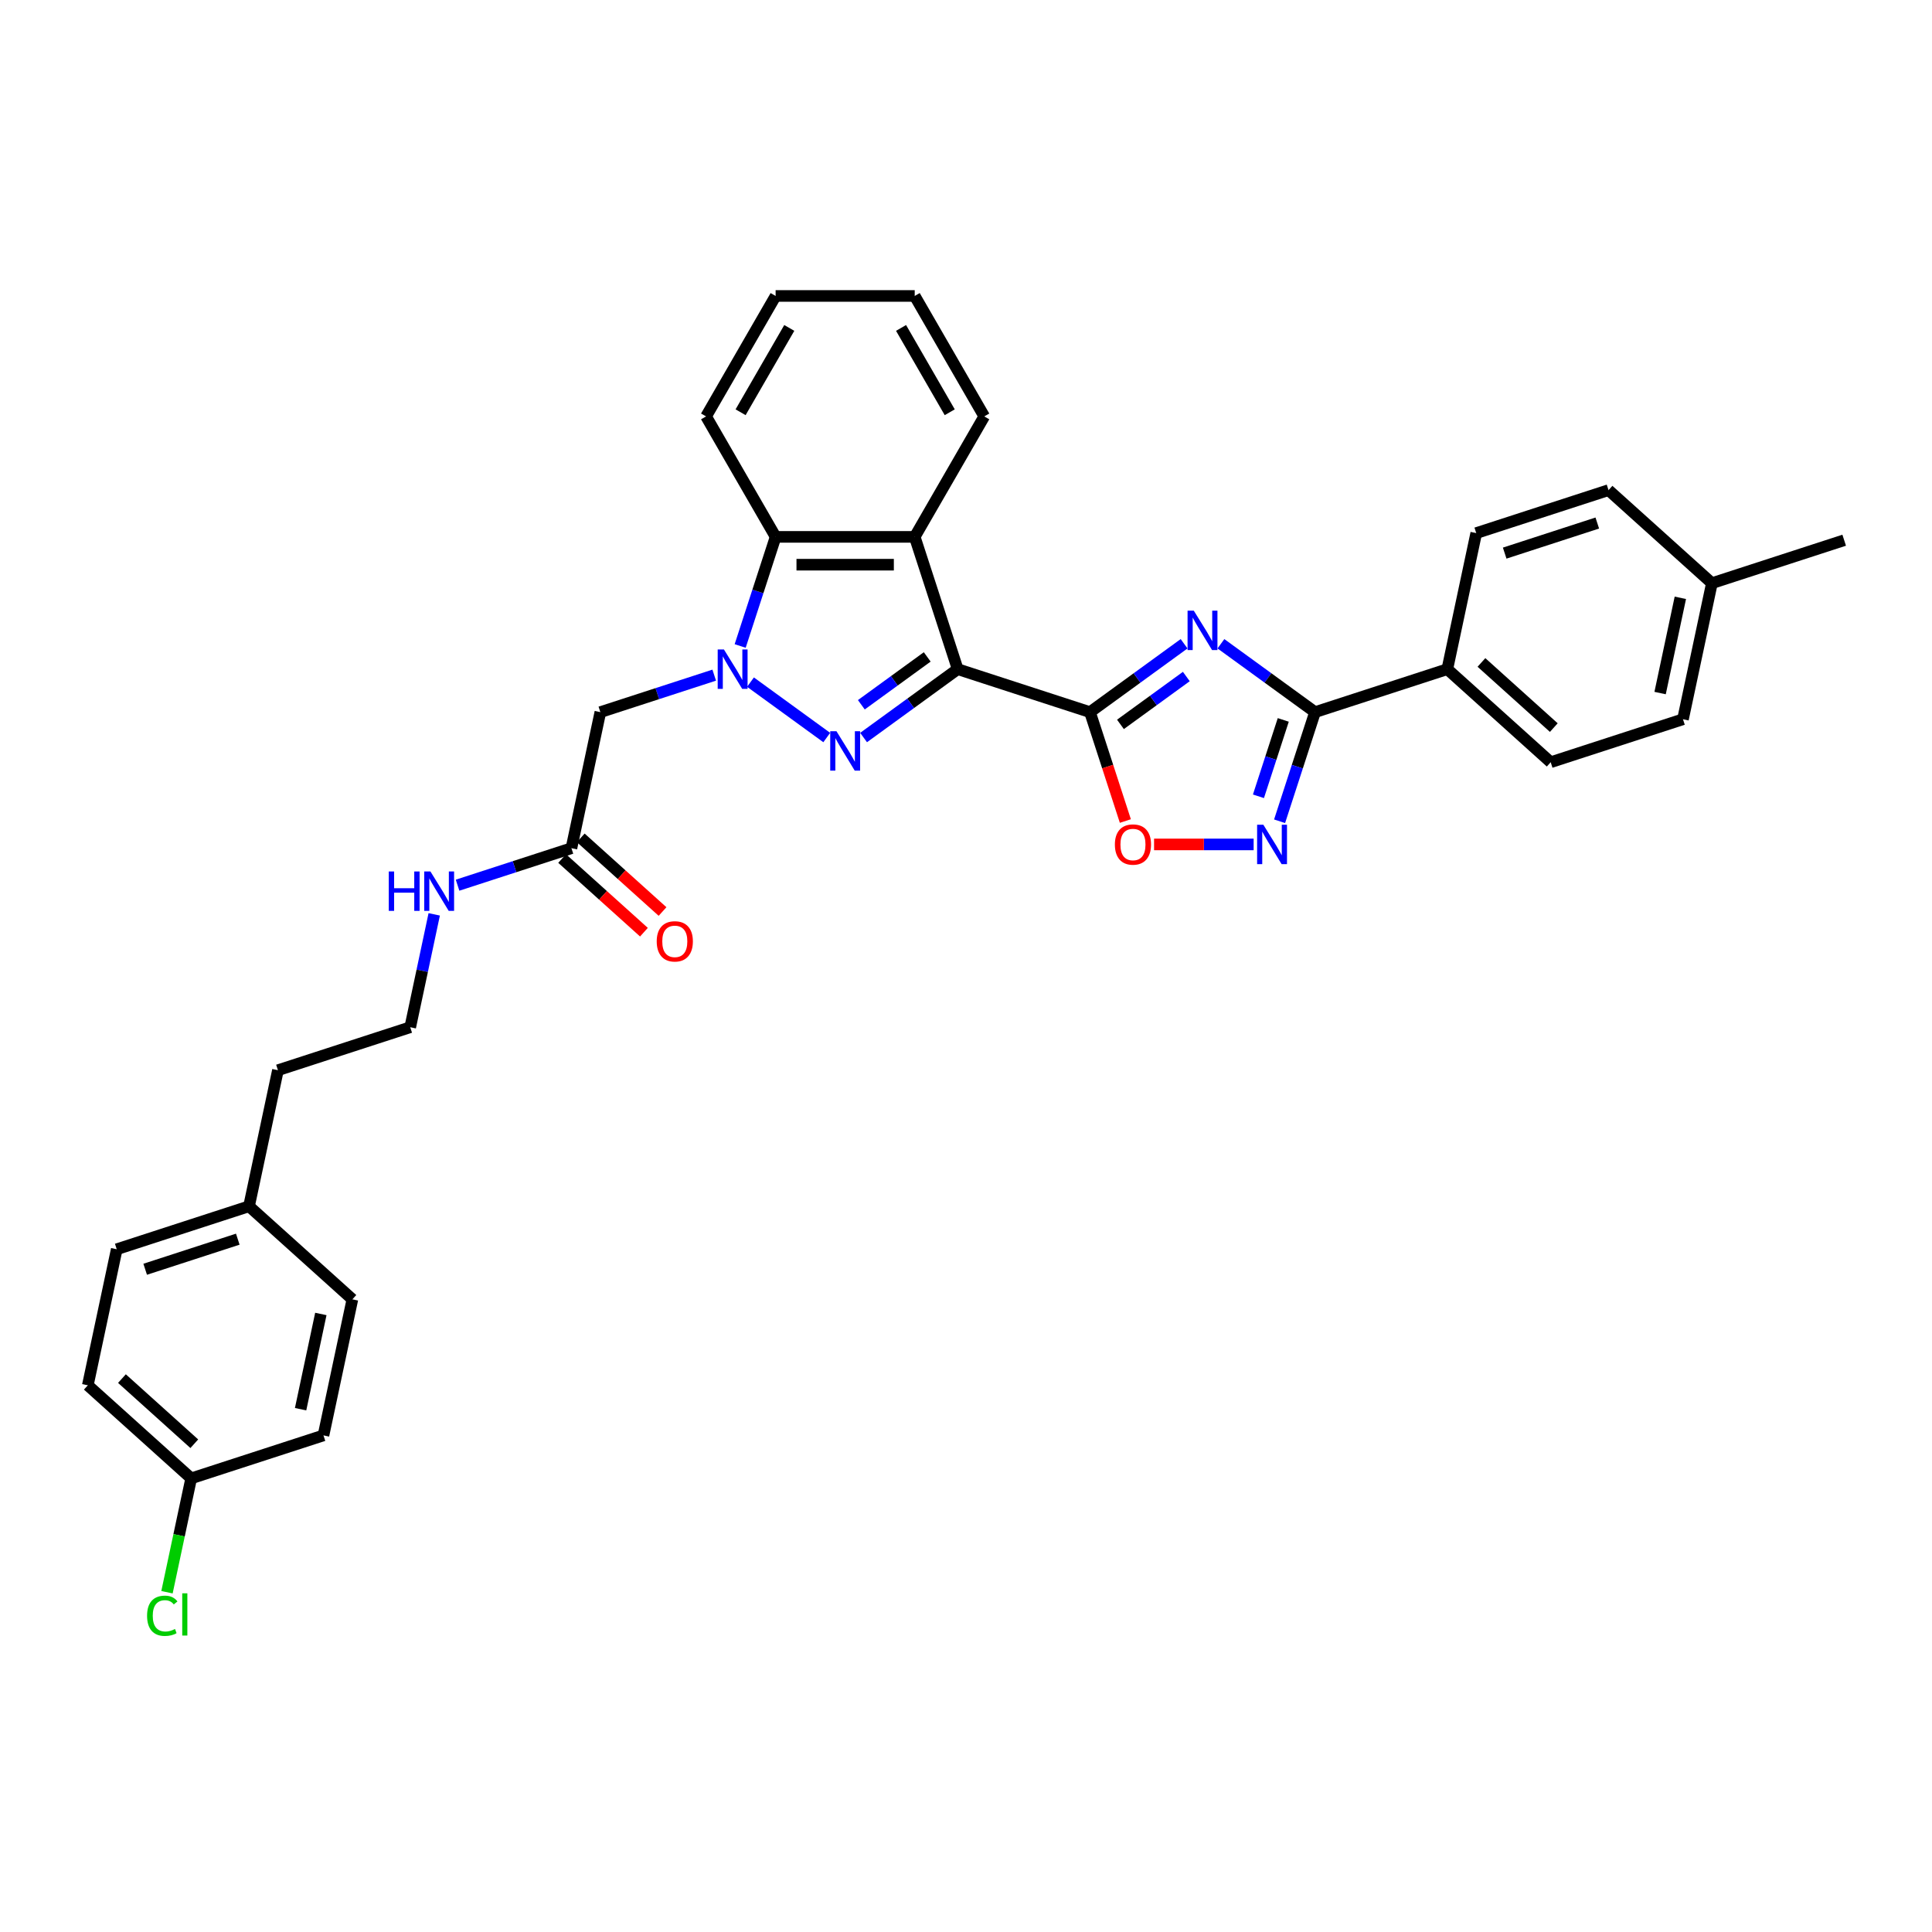 <?xml version='1.0' encoding='iso-8859-1'?>
<svg version='1.1' baseProfile='full'
              xmlns='http://www.w3.org/2000/svg'
                      xmlns:rdkit='http://www.rdkit.org/xml'
                      xmlns:xlink='http://www.w3.org/1999/xlink'
                  xml:space='preserve'
width='1000px' height='1000px' viewBox='0 0 1000 1000'>
<!-- END OF HEADER -->
<rect style='opacity:1.0;fill:#FFFFFF;stroke:none' width='1000' height='1000' x='0' y='0'> </rect>
<path class='bond-0' d='M 495.702,346.355 L 471.345,364.051' style='fill:none;fill-rule:evenodd;stroke:#000000;stroke-width:6px;stroke-linecap:butt;stroke-linejoin:miter;stroke-opacity:1' />
<path class='bond-0' d='M 471.345,364.051 L 446.989,381.747' style='fill:none;fill-rule:evenodd;stroke:#0000FF;stroke-width:6px;stroke-linecap:butt;stroke-linejoin:miter;stroke-opacity:1' />
<path class='bond-0' d='M 479.931,340.015 L 462.882,352.402' style='fill:none;fill-rule:evenodd;stroke:#000000;stroke-width:6px;stroke-linecap:butt;stroke-linejoin:miter;stroke-opacity:1' />
<path class='bond-0' d='M 462.882,352.402 L 445.832,364.79' style='fill:none;fill-rule:evenodd;stroke:#0000FF;stroke-width:6px;stroke-linecap:butt;stroke-linejoin:miter;stroke-opacity:1' />
<path class='bond-1' d='M 495.702,346.355 L 564.172,368.603' style='fill:none;fill-rule:evenodd;stroke:#000000;stroke-width:6px;stroke-linecap:butt;stroke-linejoin:miter;stroke-opacity:1' />
<path class='bond-4' d='M 495.702,346.355 L 473.454,277.885' style='fill:none;fill-rule:evenodd;stroke:#000000;stroke-width:6px;stroke-linecap:butt;stroke-linejoin:miter;stroke-opacity:1' />
<path class='bond-2' d='M 427.925,381.747 L 388.45,353.067' style='fill:none;fill-rule:evenodd;stroke:#0000FF;stroke-width:6px;stroke-linecap:butt;stroke-linejoin:miter;stroke-opacity:1' />
<path class='bond-3' d='M 564.172,368.603 L 588.529,350.907' style='fill:none;fill-rule:evenodd;stroke:#000000;stroke-width:6px;stroke-linecap:butt;stroke-linejoin:miter;stroke-opacity:1' />
<path class='bond-3' d='M 588.529,350.907 L 612.885,333.211' style='fill:none;fill-rule:evenodd;stroke:#0000FF;stroke-width:6px;stroke-linecap:butt;stroke-linejoin:miter;stroke-opacity:1' />
<path class='bond-3' d='M 579.943,374.943 L 596.992,362.556' style='fill:none;fill-rule:evenodd;stroke:#000000;stroke-width:6px;stroke-linecap:butt;stroke-linejoin:miter;stroke-opacity:1' />
<path class='bond-3' d='M 596.992,362.556 L 614.042,350.169' style='fill:none;fill-rule:evenodd;stroke:#0000FF;stroke-width:6px;stroke-linecap:butt;stroke-linejoin:miter;stroke-opacity:1' />
<path class='bond-8' d='M 564.172,368.603 L 573.329,396.784' style='fill:none;fill-rule:evenodd;stroke:#000000;stroke-width:6px;stroke-linecap:butt;stroke-linejoin:miter;stroke-opacity:1' />
<path class='bond-8' d='M 573.329,396.784 L 582.485,424.964' style='fill:none;fill-rule:evenodd;stroke:#FF0000;stroke-width:6px;stroke-linecap:butt;stroke-linejoin:miter;stroke-opacity:1' />
<path class='bond-9' d='M 369.68,349.453 L 340.211,359.028' style='fill:none;fill-rule:evenodd;stroke:#0000FF;stroke-width:6px;stroke-linecap:butt;stroke-linejoin:miter;stroke-opacity:1' />
<path class='bond-9' d='M 340.211,359.028 L 310.741,368.603' style='fill:none;fill-rule:evenodd;stroke:#000000;stroke-width:6px;stroke-linecap:butt;stroke-linejoin:miter;stroke-opacity:1' />
<path class='bond-33' d='M 383.109,334.361 L 392.284,306.123' style='fill:none;fill-rule:evenodd;stroke:#0000FF;stroke-width:6px;stroke-linecap:butt;stroke-linejoin:miter;stroke-opacity:1' />
<path class='bond-33' d='M 392.284,306.123 L 401.46,277.885' style='fill:none;fill-rule:evenodd;stroke:#000000;stroke-width:6px;stroke-linecap:butt;stroke-linejoin:miter;stroke-opacity:1' />
<path class='bond-5' d='M 631.949,333.211 L 656.306,350.907' style='fill:none;fill-rule:evenodd;stroke:#0000FF;stroke-width:6px;stroke-linecap:butt;stroke-linejoin:miter;stroke-opacity:1' />
<path class='bond-5' d='M 656.306,350.907 L 680.662,368.603' style='fill:none;fill-rule:evenodd;stroke:#000000;stroke-width:6px;stroke-linecap:butt;stroke-linejoin:miter;stroke-opacity:1' />
<path class='bond-7' d='M 473.454,277.885 L 401.46,277.885' style='fill:none;fill-rule:evenodd;stroke:#000000;stroke-width:6px;stroke-linecap:butt;stroke-linejoin:miter;stroke-opacity:1' />
<path class='bond-7' d='M 462.655,292.283 L 412.259,292.283' style='fill:none;fill-rule:evenodd;stroke:#000000;stroke-width:6px;stroke-linecap:butt;stroke-linejoin:miter;stroke-opacity:1' />
<path class='bond-17' d='M 473.454,277.885 L 509.451,215.535' style='fill:none;fill-rule:evenodd;stroke:#000000;stroke-width:6px;stroke-linecap:butt;stroke-linejoin:miter;stroke-opacity:1' />
<path class='bond-11' d='M 680.662,368.603 L 749.133,346.355' style='fill:none;fill-rule:evenodd;stroke:#000000;stroke-width:6px;stroke-linecap:butt;stroke-linejoin:miter;stroke-opacity:1' />
<path class='bond-34' d='M 680.662,368.603 L 671.487,396.841' style='fill:none;fill-rule:evenodd;stroke:#000000;stroke-width:6px;stroke-linecap:butt;stroke-linejoin:miter;stroke-opacity:1' />
<path class='bond-34' d='M 671.487,396.841 L 662.312,425.08' style='fill:none;fill-rule:evenodd;stroke:#0000FF;stroke-width:6px;stroke-linecap:butt;stroke-linejoin:miter;stroke-opacity:1' />
<path class='bond-34' d='M 664.215,372.625 L 657.793,392.392' style='fill:none;fill-rule:evenodd;stroke:#000000;stroke-width:6px;stroke-linecap:butt;stroke-linejoin:miter;stroke-opacity:1' />
<path class='bond-34' d='M 657.793,392.392 L 651.37,412.159' style='fill:none;fill-rule:evenodd;stroke:#0000FF;stroke-width:6px;stroke-linecap:butt;stroke-linejoin:miter;stroke-opacity:1' />
<path class='bond-6' d='M 648.882,437.074 L 623.112,437.074' style='fill:none;fill-rule:evenodd;stroke:#0000FF;stroke-width:6px;stroke-linecap:butt;stroke-linejoin:miter;stroke-opacity:1' />
<path class='bond-6' d='M 623.112,437.074 L 597.341,437.074' style='fill:none;fill-rule:evenodd;stroke:#FF0000;stroke-width:6px;stroke-linecap:butt;stroke-linejoin:miter;stroke-opacity:1' />
<path class='bond-28' d='M 401.46,277.885 L 365.462,215.535' style='fill:none;fill-rule:evenodd;stroke:#000000;stroke-width:6px;stroke-linecap:butt;stroke-linejoin:miter;stroke-opacity:1' />
<path class='bond-10' d='M 310.741,368.603 L 295.773,439.024' style='fill:none;fill-rule:evenodd;stroke:#000000;stroke-width:6px;stroke-linecap:butt;stroke-linejoin:miter;stroke-opacity:1' />
<path class='bond-12' d='M 290.955,444.374 L 312.127,463.437' style='fill:none;fill-rule:evenodd;stroke:#000000;stroke-width:6px;stroke-linecap:butt;stroke-linejoin:miter;stroke-opacity:1' />
<path class='bond-12' d='M 312.127,463.437 L 333.298,482.5' style='fill:none;fill-rule:evenodd;stroke:#FF0000;stroke-width:6px;stroke-linecap:butt;stroke-linejoin:miter;stroke-opacity:1' />
<path class='bond-12' d='M 300.59,433.674 L 321.762,452.737' style='fill:none;fill-rule:evenodd;stroke:#000000;stroke-width:6px;stroke-linecap:butt;stroke-linejoin:miter;stroke-opacity:1' />
<path class='bond-12' d='M 321.762,452.737 L 342.933,471.8' style='fill:none;fill-rule:evenodd;stroke:#FF0000;stroke-width:6px;stroke-linecap:butt;stroke-linejoin:miter;stroke-opacity:1' />
<path class='bond-13' d='M 295.773,439.024 L 266.303,448.599' style='fill:none;fill-rule:evenodd;stroke:#000000;stroke-width:6px;stroke-linecap:butt;stroke-linejoin:miter;stroke-opacity:1' />
<path class='bond-13' d='M 266.303,448.599 L 236.834,458.175' style='fill:none;fill-rule:evenodd;stroke:#0000FF;stroke-width:6px;stroke-linecap:butt;stroke-linejoin:miter;stroke-opacity:1' />
<path class='bond-14' d='M 749.133,346.355 L 802.635,394.529' style='fill:none;fill-rule:evenodd;stroke:#000000;stroke-width:6px;stroke-linecap:butt;stroke-linejoin:miter;stroke-opacity:1' />
<path class='bond-14' d='M 766.793,342.881 L 804.245,376.603' style='fill:none;fill-rule:evenodd;stroke:#000000;stroke-width:6px;stroke-linecap:butt;stroke-linejoin:miter;stroke-opacity:1' />
<path class='bond-15' d='M 749.133,346.355 L 764.101,275.934' style='fill:none;fill-rule:evenodd;stroke:#000000;stroke-width:6px;stroke-linecap:butt;stroke-linejoin:miter;stroke-opacity:1' />
<path class='bond-27' d='M 224.752,473.266 L 218.543,502.48' style='fill:none;fill-rule:evenodd;stroke:#0000FF;stroke-width:6px;stroke-linecap:butt;stroke-linejoin:miter;stroke-opacity:1' />
<path class='bond-27' d='M 218.543,502.48 L 212.333,531.693' style='fill:none;fill-rule:evenodd;stroke:#000000;stroke-width:6px;stroke-linecap:butt;stroke-linejoin:miter;stroke-opacity:1' />
<path class='bond-18' d='M 802.635,394.529 L 871.106,372.282' style='fill:none;fill-rule:evenodd;stroke:#000000;stroke-width:6px;stroke-linecap:butt;stroke-linejoin:miter;stroke-opacity:1' />
<path class='bond-19' d='M 764.101,275.934 L 832.572,253.687' style='fill:none;fill-rule:evenodd;stroke:#000000;stroke-width:6px;stroke-linecap:butt;stroke-linejoin:miter;stroke-opacity:1' />
<path class='bond-19' d='M 778.822,286.291 L 826.751,270.718' style='fill:none;fill-rule:evenodd;stroke:#000000;stroke-width:6px;stroke-linecap:butt;stroke-linejoin:miter;stroke-opacity:1' />
<path class='bond-16' d='M 98.957,765.204 L 45.455,717.031' style='fill:none;fill-rule:evenodd;stroke:#000000;stroke-width:6px;stroke-linecap:butt;stroke-linejoin:miter;stroke-opacity:1' />
<path class='bond-16' d='M 100.566,747.278 L 63.115,713.556' style='fill:none;fill-rule:evenodd;stroke:#000000;stroke-width:6px;stroke-linecap:butt;stroke-linejoin:miter;stroke-opacity:1' />
<path class='bond-22' d='M 98.957,765.204 L 92.694,794.67' style='fill:none;fill-rule:evenodd;stroke:#000000;stroke-width:6px;stroke-linecap:butt;stroke-linejoin:miter;stroke-opacity:1' />
<path class='bond-22' d='M 92.694,794.67 L 86.431,824.135' style='fill:none;fill-rule:evenodd;stroke:#00CC00;stroke-width:6px;stroke-linecap:butt;stroke-linejoin:miter;stroke-opacity:1' />
<path class='bond-37' d='M 98.957,765.204 L 167.428,742.957' style='fill:none;fill-rule:evenodd;stroke:#000000;stroke-width:6px;stroke-linecap:butt;stroke-linejoin:miter;stroke-opacity:1' />
<path class='bond-31' d='M 509.451,215.535 L 473.454,153.186' style='fill:none;fill-rule:evenodd;stroke:#000000;stroke-width:6px;stroke-linecap:butt;stroke-linejoin:miter;stroke-opacity:1' />
<path class='bond-31' d='M 491.582,213.383 L 466.384,169.738' style='fill:none;fill-rule:evenodd;stroke:#000000;stroke-width:6px;stroke-linecap:butt;stroke-linejoin:miter;stroke-opacity:1' />
<path class='bond-36' d='M 871.106,372.282 L 886.075,301.86' style='fill:none;fill-rule:evenodd;stroke:#000000;stroke-width:6px;stroke-linecap:butt;stroke-linejoin:miter;stroke-opacity:1' />
<path class='bond-36' d='M 859.267,358.725 L 869.745,309.43' style='fill:none;fill-rule:evenodd;stroke:#000000;stroke-width:6px;stroke-linecap:butt;stroke-linejoin:miter;stroke-opacity:1' />
<path class='bond-20' d='M 832.572,253.687 L 886.075,301.86' style='fill:none;fill-rule:evenodd;stroke:#000000;stroke-width:6px;stroke-linecap:butt;stroke-linejoin:miter;stroke-opacity:1' />
<path class='bond-30' d='M 886.075,301.86 L 954.545,279.613' style='fill:none;fill-rule:evenodd;stroke:#000000;stroke-width:6px;stroke-linecap:butt;stroke-linejoin:miter;stroke-opacity:1' />
<path class='bond-21' d='M 128.894,624.362 L 143.862,553.941' style='fill:none;fill-rule:evenodd;stroke:#000000;stroke-width:6px;stroke-linecap:butt;stroke-linejoin:miter;stroke-opacity:1' />
<path class='bond-25' d='M 128.894,624.362 L 182.396,672.536' style='fill:none;fill-rule:evenodd;stroke:#000000;stroke-width:6px;stroke-linecap:butt;stroke-linejoin:miter;stroke-opacity:1' />
<path class='bond-26' d='M 128.894,624.362 L 60.423,646.609' style='fill:none;fill-rule:evenodd;stroke:#000000;stroke-width:6px;stroke-linecap:butt;stroke-linejoin:miter;stroke-opacity:1' />
<path class='bond-26' d='M 123.073,641.393 L 75.143,656.966' style='fill:none;fill-rule:evenodd;stroke:#000000;stroke-width:6px;stroke-linecap:butt;stroke-linejoin:miter;stroke-opacity:1' />
<path class='bond-23' d='M 45.455,717.031 L 60.423,646.609' style='fill:none;fill-rule:evenodd;stroke:#000000;stroke-width:6px;stroke-linecap:butt;stroke-linejoin:miter;stroke-opacity:1' />
<path class='bond-24' d='M 167.428,742.957 L 182.396,672.536' style='fill:none;fill-rule:evenodd;stroke:#000000;stroke-width:6px;stroke-linecap:butt;stroke-linejoin:miter;stroke-opacity:1' />
<path class='bond-24' d='M 155.589,729.4 L 166.067,680.105' style='fill:none;fill-rule:evenodd;stroke:#000000;stroke-width:6px;stroke-linecap:butt;stroke-linejoin:miter;stroke-opacity:1' />
<path class='bond-29' d='M 212.333,531.693 L 143.862,553.941' style='fill:none;fill-rule:evenodd;stroke:#000000;stroke-width:6px;stroke-linecap:butt;stroke-linejoin:miter;stroke-opacity:1' />
<path class='bond-35' d='M 365.462,215.535 L 401.46,153.186' style='fill:none;fill-rule:evenodd;stroke:#000000;stroke-width:6px;stroke-linecap:butt;stroke-linejoin:miter;stroke-opacity:1' />
<path class='bond-35' d='M 383.332,213.383 L 408.53,169.738' style='fill:none;fill-rule:evenodd;stroke:#000000;stroke-width:6px;stroke-linecap:butt;stroke-linejoin:miter;stroke-opacity:1' />
<path class='bond-32' d='M 473.454,153.186 L 401.46,153.186' style='fill:none;fill-rule:evenodd;stroke:#000000;stroke-width:6px;stroke-linecap:butt;stroke-linejoin:miter;stroke-opacity:1' />
<path  class='atom-1' d='M 432.95 378.478
L 439.631 389.278
Q 440.293 390.343, 441.359 392.272
Q 442.424 394.202, 442.482 394.317
L 442.482 378.478
L 445.189 378.478
L 445.189 398.867
L 442.396 398.867
L 435.225 387.06
Q 434.39 385.678, 433.497 384.094
Q 432.633 382.51, 432.374 382.02
L 432.374 398.867
L 429.725 398.867
L 429.725 378.478
L 432.95 378.478
' fill='#0000FF'/>
<path  class='atom-3' d='M 374.705 336.161
L 381.386 346.96
Q 382.049 348.026, 383.114 349.955
Q 384.18 351.885, 384.237 352
L 384.237 336.161
L 386.944 336.161
L 386.944 356.55
L 384.151 356.55
L 376.98 344.743
Q 376.145 343.36, 375.252 341.777
Q 374.388 340.193, 374.129 339.703
L 374.129 356.55
L 371.48 356.55
L 371.48 336.161
L 374.705 336.161
' fill='#0000FF'/>
<path  class='atom-4' d='M 617.91 316.091
L 624.591 326.89
Q 625.254 327.956, 626.319 329.885
Q 627.385 331.815, 627.442 331.93
L 627.442 316.091
L 630.149 316.091
L 630.149 336.48
L 627.356 336.48
L 620.185 324.673
Q 619.35 323.291, 618.458 321.707
Q 617.594 320.123, 617.334 319.633
L 617.334 336.48
L 614.685 336.48
L 614.685 316.091
L 617.91 316.091
' fill='#0000FF'/>
<path  class='atom-7' d='M 653.908 426.879
L 660.589 437.679
Q 661.251 438.744, 662.317 440.674
Q 663.382 442.603, 663.44 442.718
L 663.44 426.879
L 666.147 426.879
L 666.147 447.268
L 663.353 447.268
L 656.183 435.461
Q 655.348 434.079, 654.455 432.495
Q 653.591 430.911, 653.332 430.422
L 653.332 447.268
L 650.682 447.268
L 650.682 426.879
L 653.908 426.879
' fill='#0000FF'/>
<path  class='atom-9' d='M 577.061 437.131
Q 577.061 432.236, 579.48 429.5
Q 581.899 426.764, 586.42 426.764
Q 590.941 426.764, 593.36 429.5
Q 595.779 432.236, 595.779 437.131
Q 595.779 442.085, 593.331 444.907
Q 590.884 447.7, 586.42 447.7
Q 581.928 447.7, 579.48 444.907
Q 577.061 442.113, 577.061 437.131
M 586.42 445.396
Q 589.53 445.396, 591.2 443.323
Q 592.899 441.221, 592.899 437.131
Q 592.899 433.129, 591.2 431.113
Q 589.53 429.068, 586.42 429.068
Q 583.31 429.068, 581.611 431.084
Q 579.94 433.1, 579.94 437.131
Q 579.94 441.25, 581.611 443.323
Q 583.31 445.396, 586.42 445.396
' fill='#FF0000'/>
<path  class='atom-13' d='M 339.916 487.256
Q 339.916 482.36, 342.335 479.624
Q 344.754 476.888, 349.275 476.888
Q 353.796 476.888, 356.215 479.624
Q 358.634 482.36, 358.634 487.256
Q 358.634 492.209, 356.186 495.031
Q 353.739 497.824, 349.275 497.824
Q 344.783 497.824, 342.335 495.031
Q 339.916 492.238, 339.916 487.256
M 349.275 495.521
Q 352.385 495.521, 354.055 493.447
Q 355.754 491.345, 355.754 487.256
Q 355.754 483.253, 354.055 481.237
Q 352.385 479.192, 349.275 479.192
Q 346.165 479.192, 344.466 481.208
Q 342.795 483.224, 342.795 487.256
Q 342.795 491.374, 344.466 493.447
Q 346.165 495.521, 349.275 495.521
' fill='#FF0000'/>
<path  class='atom-14' d='M 201.225 451.077
L 203.99 451.077
L 203.99 459.745
L 214.415 459.745
L 214.415 451.077
L 217.179 451.077
L 217.179 471.466
L 214.415 471.466
L 214.415 462.049
L 203.99 462.049
L 203.99 471.466
L 201.225 471.466
L 201.225 451.077
' fill='#0000FF'/>
<path  class='atom-14' d='M 222.795 451.077
L 229.476 461.877
Q 230.138 462.942, 231.204 464.871
Q 232.269 466.801, 232.327 466.916
L 232.327 451.077
L 235.034 451.077
L 235.034 471.466
L 232.241 471.466
L 225.07 459.659
Q 224.235 458.277, 223.342 456.693
Q 222.478 455.109, 222.219 454.619
L 222.219 471.466
L 219.57 471.466
L 219.57 451.077
L 222.795 451.077
' fill='#0000FF'/>
<path  class='atom-23' d='M 76.127 836.331
Q 76.127 831.263, 78.488 828.613
Q 80.878 825.935, 85.4 825.935
Q 89.604 825.935, 91.85 828.901
L 89.95 830.456
Q 88.308 828.297, 85.4 828.297
Q 82.318 828.297, 80.677 830.37
Q 79.064 832.415, 79.064 836.331
Q 79.064 840.363, 80.734 842.436
Q 82.433 844.51, 85.716 844.51
Q 87.963 844.51, 90.583 843.156
L 91.389 845.316
Q 90.324 846.007, 88.711 846.41
Q 87.099 846.814, 85.313 846.814
Q 80.878 846.814, 78.488 844.107
Q 76.127 841.4, 76.127 836.331
' fill='#00CC00'/>
<path  class='atom-23' d='M 94.327 824.697
L 96.976 824.697
L 96.976 846.554
L 94.327 846.554
L 94.327 824.697
' fill='#00CC00'/>
</svg>
